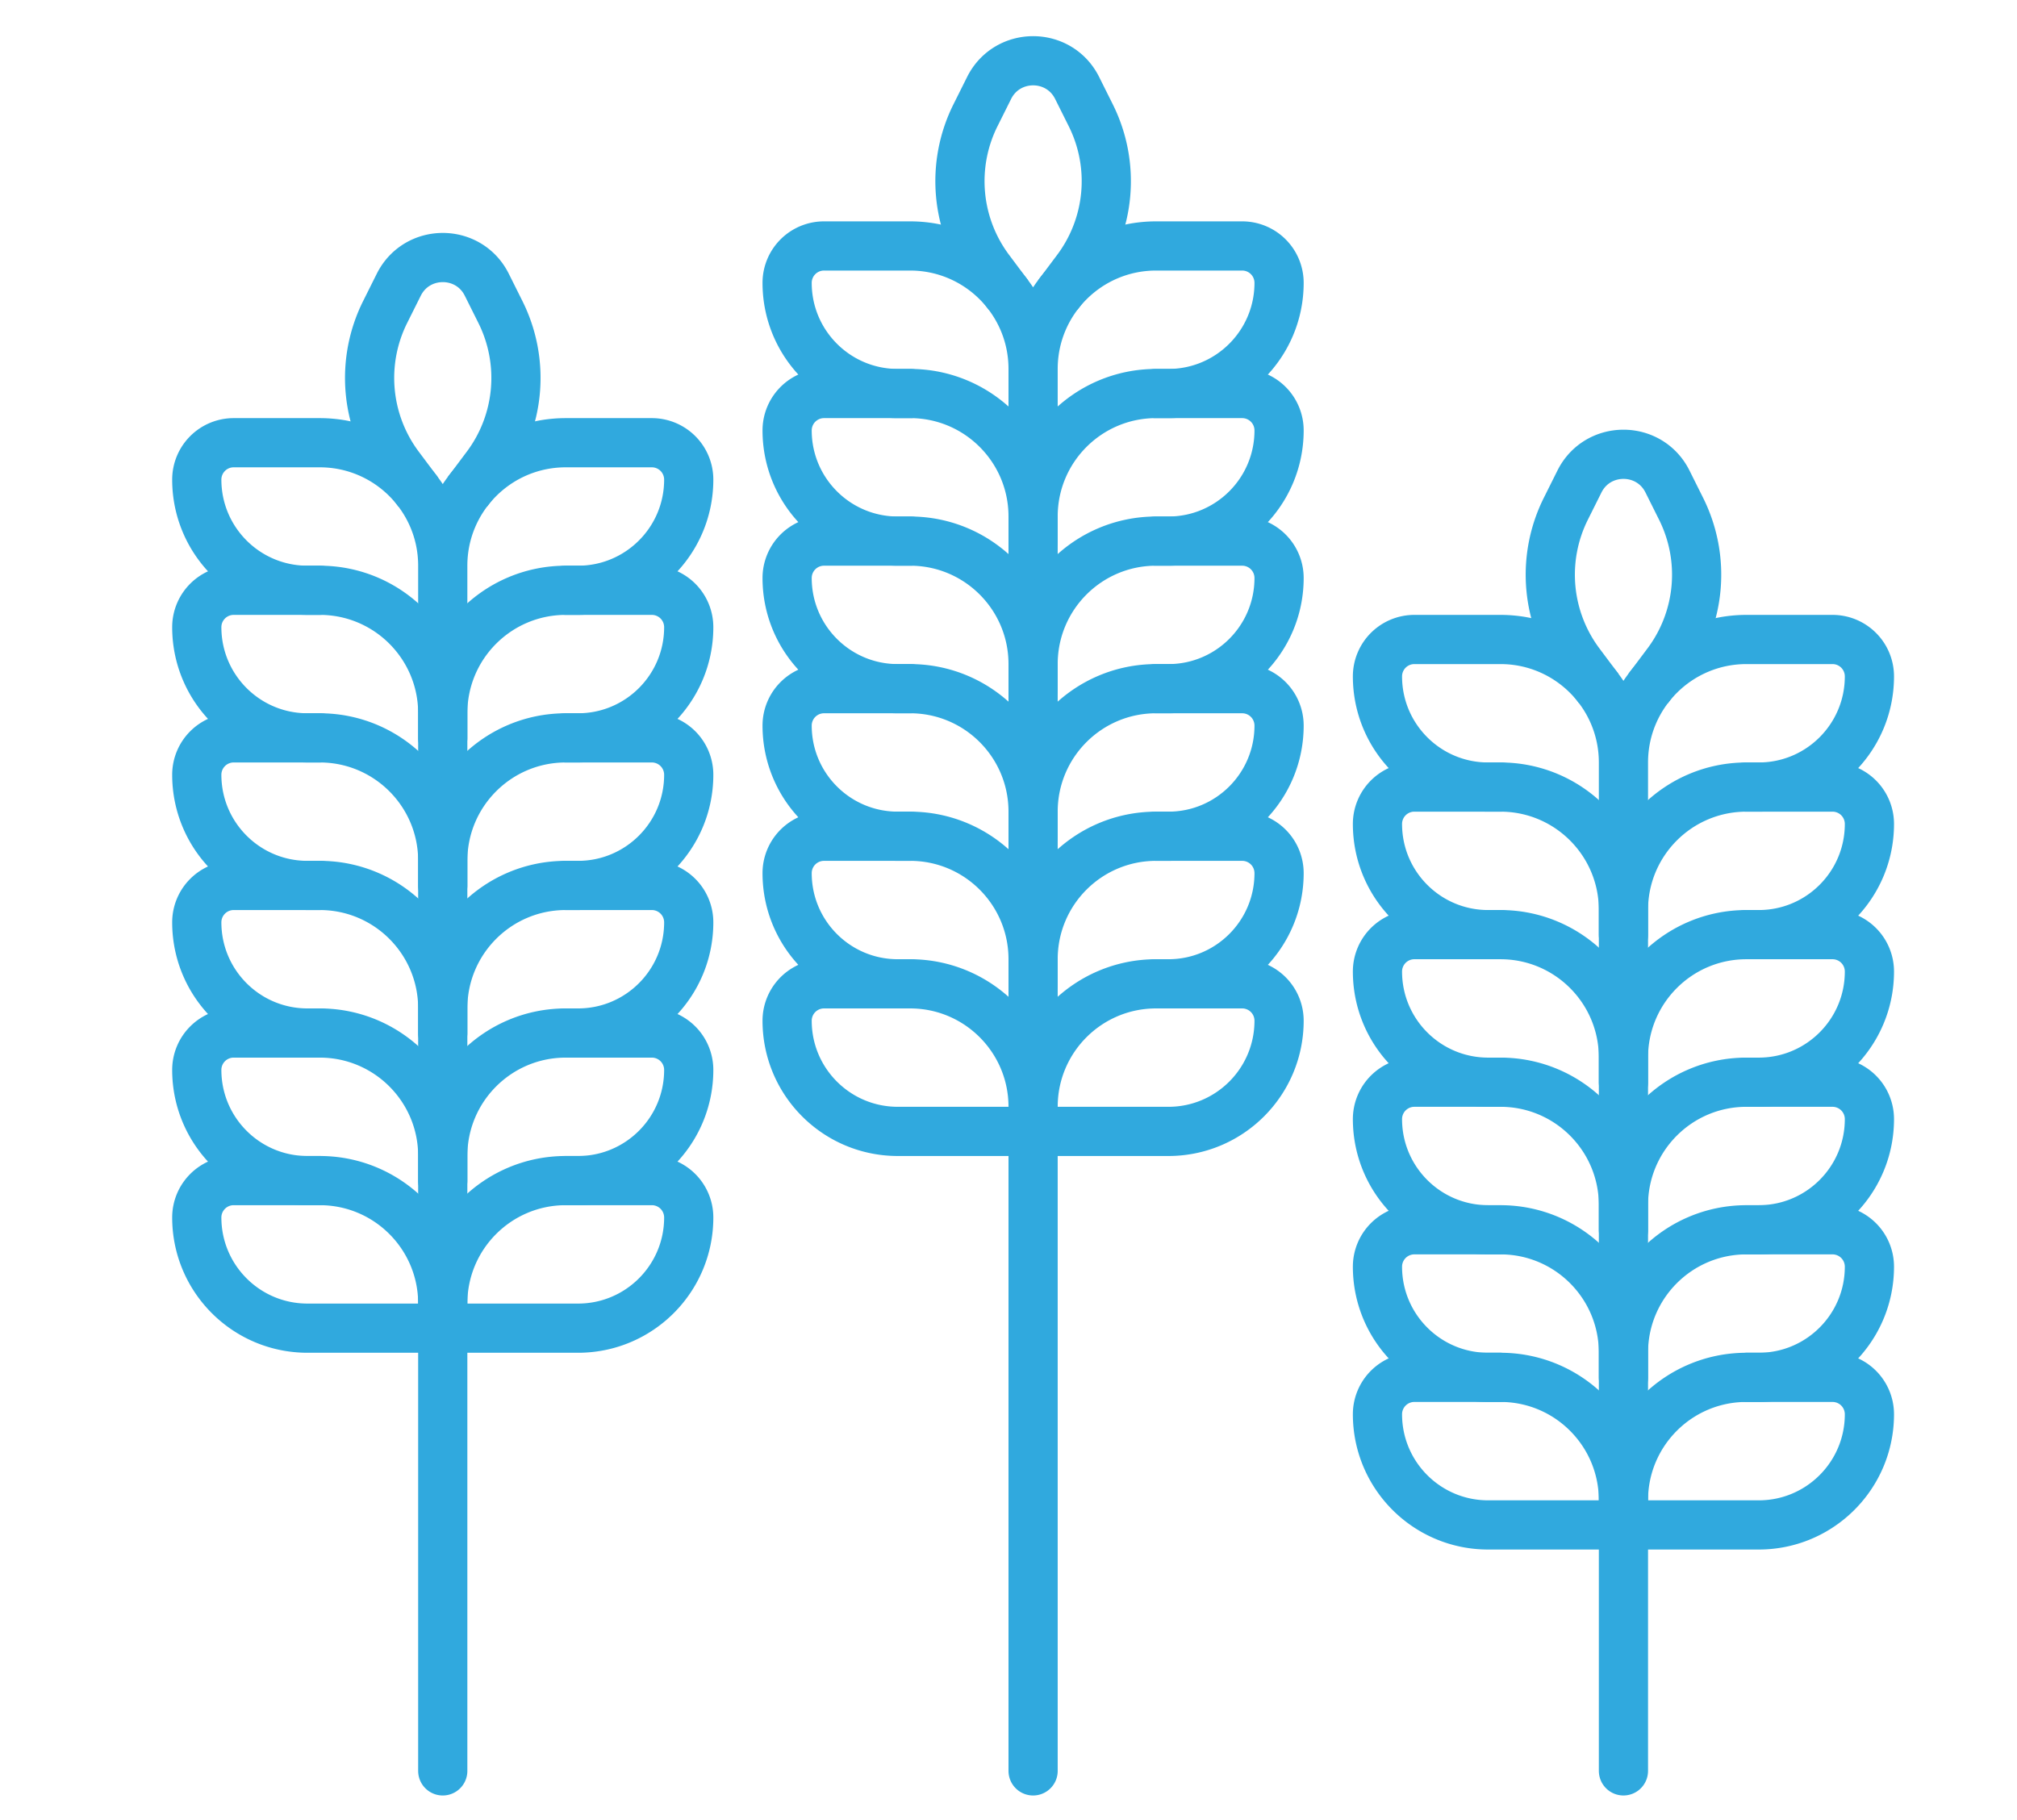 <svg xmlns="http://www.w3.org/2000/svg" width="41" height="37" fill="none">
  <path stroke="#30A9DE" stroke-linecap="round" stroke-linejoin="round" d="M9 14.5v-3C9 10.119 10.119 9 11.5 9h1.75a.75.75 0 0 1 .75.75c0 1.243-1.007 2.25-2.25 2.25h-.25M9 15v-3.5C9 10.119 7.881 9 6.5 9H4.75a.75.75 0 0 0-.75.75C4 10.993 5.007 12 6.25 12h.25"/>
  <path stroke="#30A9DE" stroke-linecap="round" stroke-linejoin="round" d="M9 17.5v-3c0-1.381 1.119-2.5 2.5-2.5h1.75a.75.75 0 0 1 .75.75c0 1.243-1.007 2.25-2.25 2.25h-.25M9 18v-3.5C9 13.119 7.881 12 6.5 12H4.75a.75.75 0 0 0-.75.75C4 13.993 5.007 15 6.25 15h.25"/>
  <path stroke="#30A9DE" stroke-linecap="round" stroke-linejoin="round" d="M9 20.5v-3c0-1.381 1.119-2.5 2.5-2.5h1.75a.75.75 0 0 1 .75.75c0 1.243-1.007 2.25-2.25 2.25h-.25M9 21v-3.5C9 16.119 7.881 15 6.5 15H4.75a.75.75 0 0 0-.75.75C4 16.993 5.007 18 6.25 18h.25"/>
  <path stroke="#30A9DE" stroke-linecap="round" stroke-linejoin="round" d="M9 23.5v-3c0-1.381 1.119-2.5 2.5-2.5h1.75a.75.75 0 0 1 .75.75c0 1.243-1.007 2.25-2.25 2.25h-.25M9 24v-3.5C9 19.119 7.881 18 6.5 18H4.75a.75.75 0 0 0-.75.75C4 19.993 5.007 21 6.25 21h.25"/>
  <path stroke="#30A9DE" stroke-linecap="round" stroke-linejoin="round" d="M9 26.5v-3c0-1.381 1.119-2.5 2.5-2.5h1.75a.75.75 0 0 1 .75.75c0 1.243-1.007 2.25-2.25 2.25h-.25M9 27v-3.5C9 22.119 7.881 21 6.5 21H4.75a.75.75 0 0 0-.75.75C4 22.993 5.007 24 6.25 24h.25"/>
  <path stroke="#30A9DE" stroke-linecap="round" stroke-linejoin="round" d="M9 26.5v.5h2.75c1.243 0 2.25-1.007 2.25-2.25a.75.75 0 0 0-.75-.75H11.5C10.119 24 9 25.119 9 26.5zM9 26.5v.5H6.25C5.007 27 4 25.993 4 24.75a.75.75 0 0 1 .75-.75H6.5C7.881 24 9 25.119 9 26.5z"/>
  <path stroke="#30A9DE" d="M9.5 10l.388-.517a3 3 0 0 0 .283-3.142l-.276-.553c-.368-.737-1.42-.737-1.789 0l-.276.553a3 3 0 0 0 .283 3.142L8.5 10"/>
  <path stroke="#30A9DE" stroke-linecap="round" stroke-linejoin="round" d="M9 27v9M21 10.5v-3C21 6.119 22.119 5 23.5 5h1.75a.75.75 0 0 1 .75.75C26 6.993 24.993 8 23.75 8h-.25M21 11V7.5C21 6.119 19.881 5 18.5 5h-1.75a.75.75 0 0 0-.75.75C16 6.993 17.007 8 18.25 8h.25"/>
  <path stroke="#30A9DE" stroke-linecap="round" stroke-linejoin="round" d="M21 13.5v-3C21 9.119 22.119 8 23.5 8h1.75a.75.75 0 0 1 .75.75C26 9.993 24.993 11 23.75 11h-.25M21 14v-3.5C21 9.119 19.881 8 18.5 8h-1.75a.75.75 0 0 0-.75.75C16 9.993 17.007 11 18.25 11h.25"/>
  <path stroke="#30A9DE" stroke-linecap="round" stroke-linejoin="round" d="M21 16.5v-3c0-1.381 1.119-2.5 2.5-2.5h1.75a.75.75 0 0 1 .75.75c0 1.243-1.007 2.25-2.25 2.25h-.25M21 17v-3.5c0-1.381-1.119-2.5-2.5-2.5h-1.75a.75.75 0 0 0-.75.75c0 1.243 1.007 2.25 2.25 2.25h.25"/>
  <path stroke="#30A9DE" stroke-linecap="round" stroke-linejoin="round" d="M21 19.5v-3c0-1.381 1.119-2.5 2.5-2.5h1.75a.75.75 0 0 1 .75.75c0 1.243-1.007 2.25-2.25 2.25h-.25M21 20v-3.5c0-1.381-1.119-2.5-2.5-2.5h-1.75a.75.75 0 0 0-.75.75c0 1.243 1.007 2.25 2.25 2.25h.25"/>
  <path stroke="#30A9DE" stroke-linecap="round" stroke-linejoin="round" d="M21 22.5v-3c0-1.381 1.119-2.5 2.5-2.5h1.75a.75.75 0 0 1 .75.75c0 1.243-1.007 2.25-2.25 2.25h-.25M21 23v-3.5c0-1.381-1.119-2.5-2.5-2.5h-1.75a.75.75 0 0 0-.75.75c0 1.243 1.007 2.25 2.25 2.25h.25"/>
  <path stroke="#30A9DE" stroke-linecap="round" stroke-linejoin="round" d="M21 22.5v.5h2.75c1.243 0 2.25-1.007 2.25-2.25a.75.75 0 0 0-.75-.75H23.5c-1.381 0-2.5 1.119-2.5 2.5zM21 22.5v.5h-2.75C17.007 23 16 21.993 16 20.75a.75.75 0 0 1 .75-.75h1.75c1.381 0 2.5 1.119 2.5 2.5z"/>
  <path stroke="#30A9DE" d="M21.5 6l.388-.517a3 3 0 0 0 .283-3.142l-.276-.553c-.368-.737-1.42-.737-1.789 0l-.276.553a3 3 0 0 0 .283 3.142L20.5 6"/>
  <path stroke="#30A9DE" stroke-linecap="round" stroke-linejoin="round" d="M21 23v13M33 18.5v-3c0-1.381 1.119-2.5 2.5-2.5h1.75a.75.75 0 0 1 .75.75c0 1.243-1.007 2.25-2.25 2.25h-.25M33 19v-3.5c0-1.381-1.119-2.5-2.5-2.5h-1.75a.75.75 0 0 0-.75.75c0 1.243 1.007 2.25 2.25 2.25h.25"/>
  <path stroke="#30A9DE" stroke-linecap="round" stroke-linejoin="round" d="M33 21.5v-3c0-1.381 1.119-2.5 2.5-2.5h1.75a.75.75 0 0 1 .75.75c0 1.243-1.007 2.25-2.25 2.25h-.25M33 22v-3.5c0-1.381-1.119-2.5-2.5-2.5h-1.75a.75.75 0 0 0-.75.75c0 1.243 1.007 2.25 2.25 2.25h.25"/>
  <path stroke="#30A9DE" stroke-linecap="round" stroke-linejoin="round" d="M33 24.5v-3c0-1.381 1.119-2.5 2.5-2.5h1.75a.75.75 0 0 1 .75.75c0 1.243-1.007 2.25-2.25 2.25h-.25M33 25v-3.5c0-1.381-1.119-2.5-2.5-2.5h-1.75a.75.75 0 0 0-.75.75c0 1.243 1.007 2.25 2.25 2.25h.25"/>
  <path stroke="#30A9DE" stroke-linecap="round" stroke-linejoin="round" d="M33 27.5v-3c0-1.381 1.119-2.5 2.5-2.5h1.75a.75.75 0 0 1 .75.75c0 1.243-1.007 2.25-2.25 2.25h-.25M33 28v-3.5c0-1.381-1.119-2.5-2.5-2.5h-1.75a.75.75 0 0 0-.75.75c0 1.243 1.007 2.25 2.25 2.25h.25"/>
  <path stroke="#30A9DE" stroke-linecap="round" stroke-linejoin="round" d="M33 30.5v-3c0-1.381 1.119-2.5 2.5-2.5h1.75a.75.75 0 0 1 .75.75c0 1.243-1.007 2.25-2.25 2.25h-.25M33 31v-3.5c0-1.381-1.119-2.5-2.5-2.5h-1.75a.75.75 0 0 0-.75.75c0 1.243 1.007 2.25 2.25 2.25h.25"/>
  <path stroke="#30A9DE" stroke-linecap="round" stroke-linejoin="round" d="M33 30.5v.5h2.75c1.243 0 2.25-1.007 2.25-2.25a.75.75 0 0 0-.75-.75H35.5c-1.381 0-2.5 1.119-2.5 2.5zM33 30.5v.5h-2.75C29.007 31 28 29.993 28 28.75a.75.75 0 0 1 .75-.75h1.75c1.381 0 2.5 1.119 2.5 2.5z"/>
  <path stroke="#30A9DE" d="M33.5 14l.388-.517a3 3 0 0 0 .283-3.142l-.276-.553c-.368-.737-1.42-.737-1.789 0l-.276.553a3 3 0 0 0 .283 3.142L32.5 14"/>
  <path stroke="#30A9DE" stroke-linecap="round" stroke-linejoin="round" d="M33 31v5"/>
</svg>